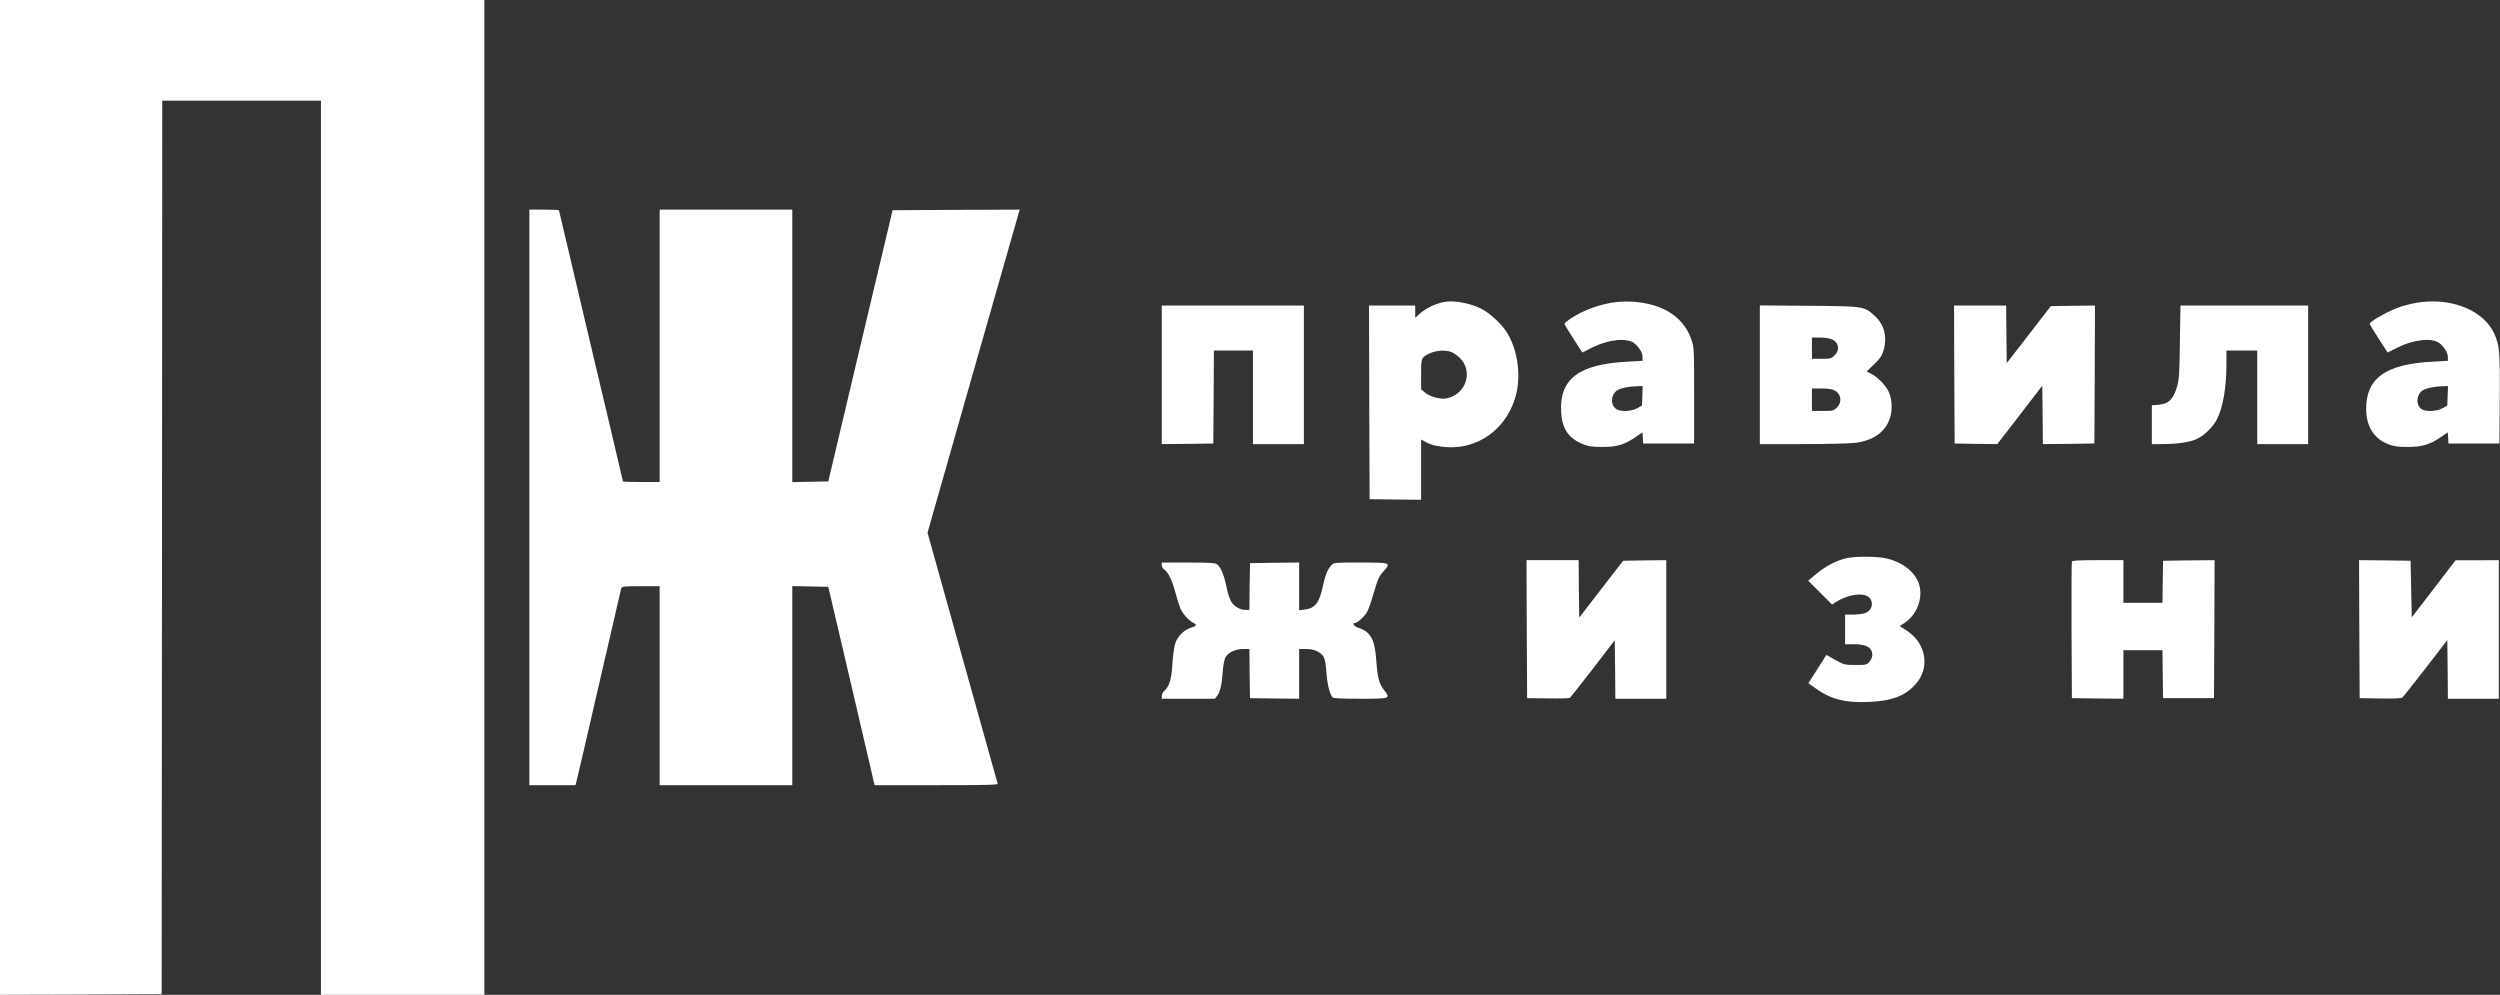 <?xml version="1.0" standalone="no"?>
<!DOCTYPE svg PUBLIC "-//W3C//DTD SVG 20010904//EN"
        "http://www.w3.org/TR/2001/REC-SVG-20010904/DTD/svg10.dtd">
<svg version="1.0" xmlns="http://www.w3.org/2000/svg"
     width="2111pt" height="840pt" viewBox="0 0 2111 840"
     preserveAspectRatio="xMidYMid meet">

    <rect x="0" y="0" width="2111" height="840" fill="#333333" stroke="none"/>

    <g transform="translate(0,840) scale(0.1,-0.1)"
       fill="#ffffff" stroke="none">
        <path d="M0 4200 l0 -4200 683 2 682 3 3 3773 2 3772 670 0 670 0 0 -3775 0
-3775 690 0 690 0 0 4200 0 4200 -2045 0 -2045 0 0 -4200z"/>
        <path d="M4470 4200 l0 -2430 195 0 194 0 10 38 c6 20 92 390 191 822 100 432
183 793 186 803 5 15 22 17 165 17 l159 0 0 -840 0 -840 560 0 560 0 0 840 0
841 152 -3 152 -3 196 -837 195 -838 522 0 c422 0 521 2 517 13 -2 7 -137 487
-298 1066 l-294 1053 382 1341 c211 738 386 1352 390 1365 l7 22 -537 -2 -537
-3 -272 -1145 -271 -1145 -152 -3 -152 -3 0 1151 0 1150 -560 0 -560 0 0
-1150 0 -1150 -155 0 c-85 0 -155 2 -155 5 0 3 -121 517 -270 1144 -148 626
-270 1142 -270 1145 0 3 -56 6 -125 6 l-125 0 0 -2430z"/>
        <path d="M12215 5853 c-82 -10 -175 -53 -232 -107 l-33 -30 0 52 0 52 -195 0
-195 0 2 -817 3 -818 218 -3 217 -2 0 254 0 255 45 -25 c30 -17 73 -29 133
-36 297 -38 560 154 628 458 36 163 5 364 -78 501 -46 77 -153 175 -230 211
-87 41 -207 64 -283 55z m48 -429 c18 -9 45 -28 60 -43 123 -114 55 -318 -115
-346 -48 -8 -137 17 -177 51 l-31 26 0 127 c0 144 0 144 80 180 55 25 139 27
183 5z"/>
        <path d="M13655 5850 c-139 -15 -282 -66 -397 -143 -27 -18 -48 -36 -48 -41 0
-5 34 -61 76 -126 l75 -117 85 43 c134 67 289 84 352 37 40 -30 72 -82 72
-118 l0 -32 -127 -7 c-410 -21 -574 -144 -561 -420 7 -147 62 -228 188 -278
44 -18 76 -22 160 -22 123 0 185 18 280 83 l59 40 3 -47 3 -47 215 0 215 0 0
405 c0 398 0 406 -23 473 -52 150 -171 252 -345 296 -90 23 -192 30 -282 21z
m213 -792 l-3 -82 -40 -23 c-44 -25 -127 -31 -168 -12 -61 28 -60 125 1 165
26 17 96 31 170 33 l43 1 -3 -82z"/>
        <path d="M20455 5850 c-96 -11 -187 -36 -271 -75 -81 -37 -174 -95 -174 -109
0 -5 34 -61 76 -126 l75 -117 85 43 c134 67 289 84 352 37 40 -30 72 -82 72
-118 l0 -32 -127 -7 c-397 -20 -563 -138 -563 -397 0 -150 64 -252 187 -300
46 -18 79 -23 158 -23 121 -1 192 19 282 81 l62 42 3 -47 3 -47 215 0 215 0 3
370 c3 407 -2 463 -49 563 -88 184 -335 291 -604 262z m213 -792 l-3 -82 -40
-23 c-45 -25 -127 -31 -169 -12 -60 28 -56 133 7 166 34 18 94 29 165 32 l43
1 -3 -82z"/>
        <path d="M9810 5235 l0 -585 218 2 217 3 3 393 2 392 165 0 165 0 0 -395 0
-395 215 0 215 0 0 585 0 585 -600 0 -600 0 0 -585z"/>
        <path d="M14860 5236 l0 -586 358 0 c196 0 395 5 442 10 153 17 258 90 297
204 24 70 21 159 -7 224 -24 56 -97 131 -154 158 l-34 17 63 61 c51 49 66 71
79 115 34 117 8 220 -75 295 -89 80 -88 80 -556 84 l-413 3 0 -585z m605 300
c62 -26 74 -89 26 -137 -28 -27 -34 -29 -110 -29 l-81 0 0 90 0 90 65 0 c36 0
81 -6 100 -14z m13 -427 c66 -23 83 -100 33 -150 -28 -28 -33 -29 -120 -29
l-91 0 0 95 0 95 74 0 c40 0 87 -5 104 -11z"/>
        <path d="M16502 5238 l3 -583 180 -3 180 -2 190 246 190 247 3 -247 2 -246
218 2 217 3 3 583 2 582 -187 -2 -186 -3 -186 -241 -186 -240 -3 243 -2 243
-220 0 -220 0 2 -582z"/>
        <path d="M18407 5513 c-3 -250 -7 -319 -21 -368 -33 -116 -72 -156 -161 -163
l-55 -4 0 -164 0 -164 83 0 c132 0 240 16 300 45 60 28 134 101 165 161 53
105 82 268 82 466 l0 118 130 0 130 0 0 -395 0 -395 215 0 215 0 0 585 0 585
-539 0 -539 0 -5 -307z"/>
        <path d="M15580 3684 c-83 -22 -168 -67 -243 -130 l-69 -57 101 -101 101 -101
27 18 c89 58 202 82 262 57 70 -29 60 -128 -16 -149 -21 -6 -66 -11 -100 -11
l-63 0 0 -125 0 -125 75 0 c108 0 155 -29 155 -94 0 -14 -11 -38 -24 -53 -23
-27 -28 -28 -118 -28 -91 0 -95 1 -170 42 l-76 43 -43 -68 c-23 -37 -57 -90
-76 -119 l-33 -52 63 -45 c127 -91 249 -122 447 -113 195 8 306 50 394 148
126 140 92 347 -74 454 l-59 38 43 29 c102 67 155 207 122 320 -30 104 -137
190 -277 223 -82 19 -275 19 -349 -1z"/>
        <path d="M12892 3088 l3 -583 175 -2 c96 -2 180 0 186 5 6 4 93 115 195 246
l184 240 3 -247 2 -247 215 0 215 0 0 585 0 585 -182 -2 -182 -3 -186 -240
-185 -240 -3 243 -2 242 -220 0 -220 0 2 -582z"/>
        <path d="M17495 3658 c-3 -7 -4 -269 -3 -583 l3 -570 218 -3 217 -2 0 205 0
205 165 0 165 0 2 -202 3 -203 215 0 215 0 3 583 2 582 -217 -2 -218 -3 -3
-177 -2 -178 -165 0 -165 0 0 180 0 180 -215 0 c-163 0 -217 -3 -220 -12z"/>
        <path d="M19922 3088 l3 -583 174 -3 c121 -2 178 1 187 9 8 7 97 118 197 248
l182 236 3 -247 2 -248 215 0 215 0 0 585 0 585 -182 -1 -183 0 -185 -241
-185 -241 -5 239 -5 239 -218 3 -217 2 2 -582z"/>
        <path d="M9810 3627 c0 -12 9 -28 19 -34 33 -21 69 -94 96 -196 14 -53 33
-113 41 -132 18 -44 69 -102 105 -121 39 -20 36 -29 -12 -43 -59 -18 -115 -73
-135 -133 -9 -27 -20 -105 -24 -172 -7 -129 -26 -193 -69 -230 -11 -11 -21
-30 -21 -43 l0 -23 224 0 225 0 19 25 c25 31 39 94 47 204 3 47 13 99 21 117
21 43 84 74 152 74 l52 0 2 -207 3 -208 208 -3 207 -2 0 210 0 210 58 0 c65 0
116 -21 145 -61 14 -20 21 -53 27 -135 8 -104 27 -181 51 -211 9 -10 61 -13
236 -13 255 0 256 0 200 73 -43 56 -55 103 -66 253 -12 176 -48 240 -153 274
-37 11 -53 40 -23 40 9 0 35 20 59 43 45 45 49 54 111 260 20 69 35 98 67 133
67 73 63 74 -195 74 -219 0 -224 0 -244 -22 -34 -38 -53 -84 -73 -180 -30
-139 -67 -186 -154 -195 l-46 -6 0 202 0 201 -207 -2 -208 -3 -3 -197 -2 -198
-33 0 c-47 0 -99 31 -123 74 -12 21 -29 75 -38 122 -19 97 -49 168 -79 189
-17 12 -64 15 -244 15 l-223 0 0 -23z"/>
    </g>
</svg>
